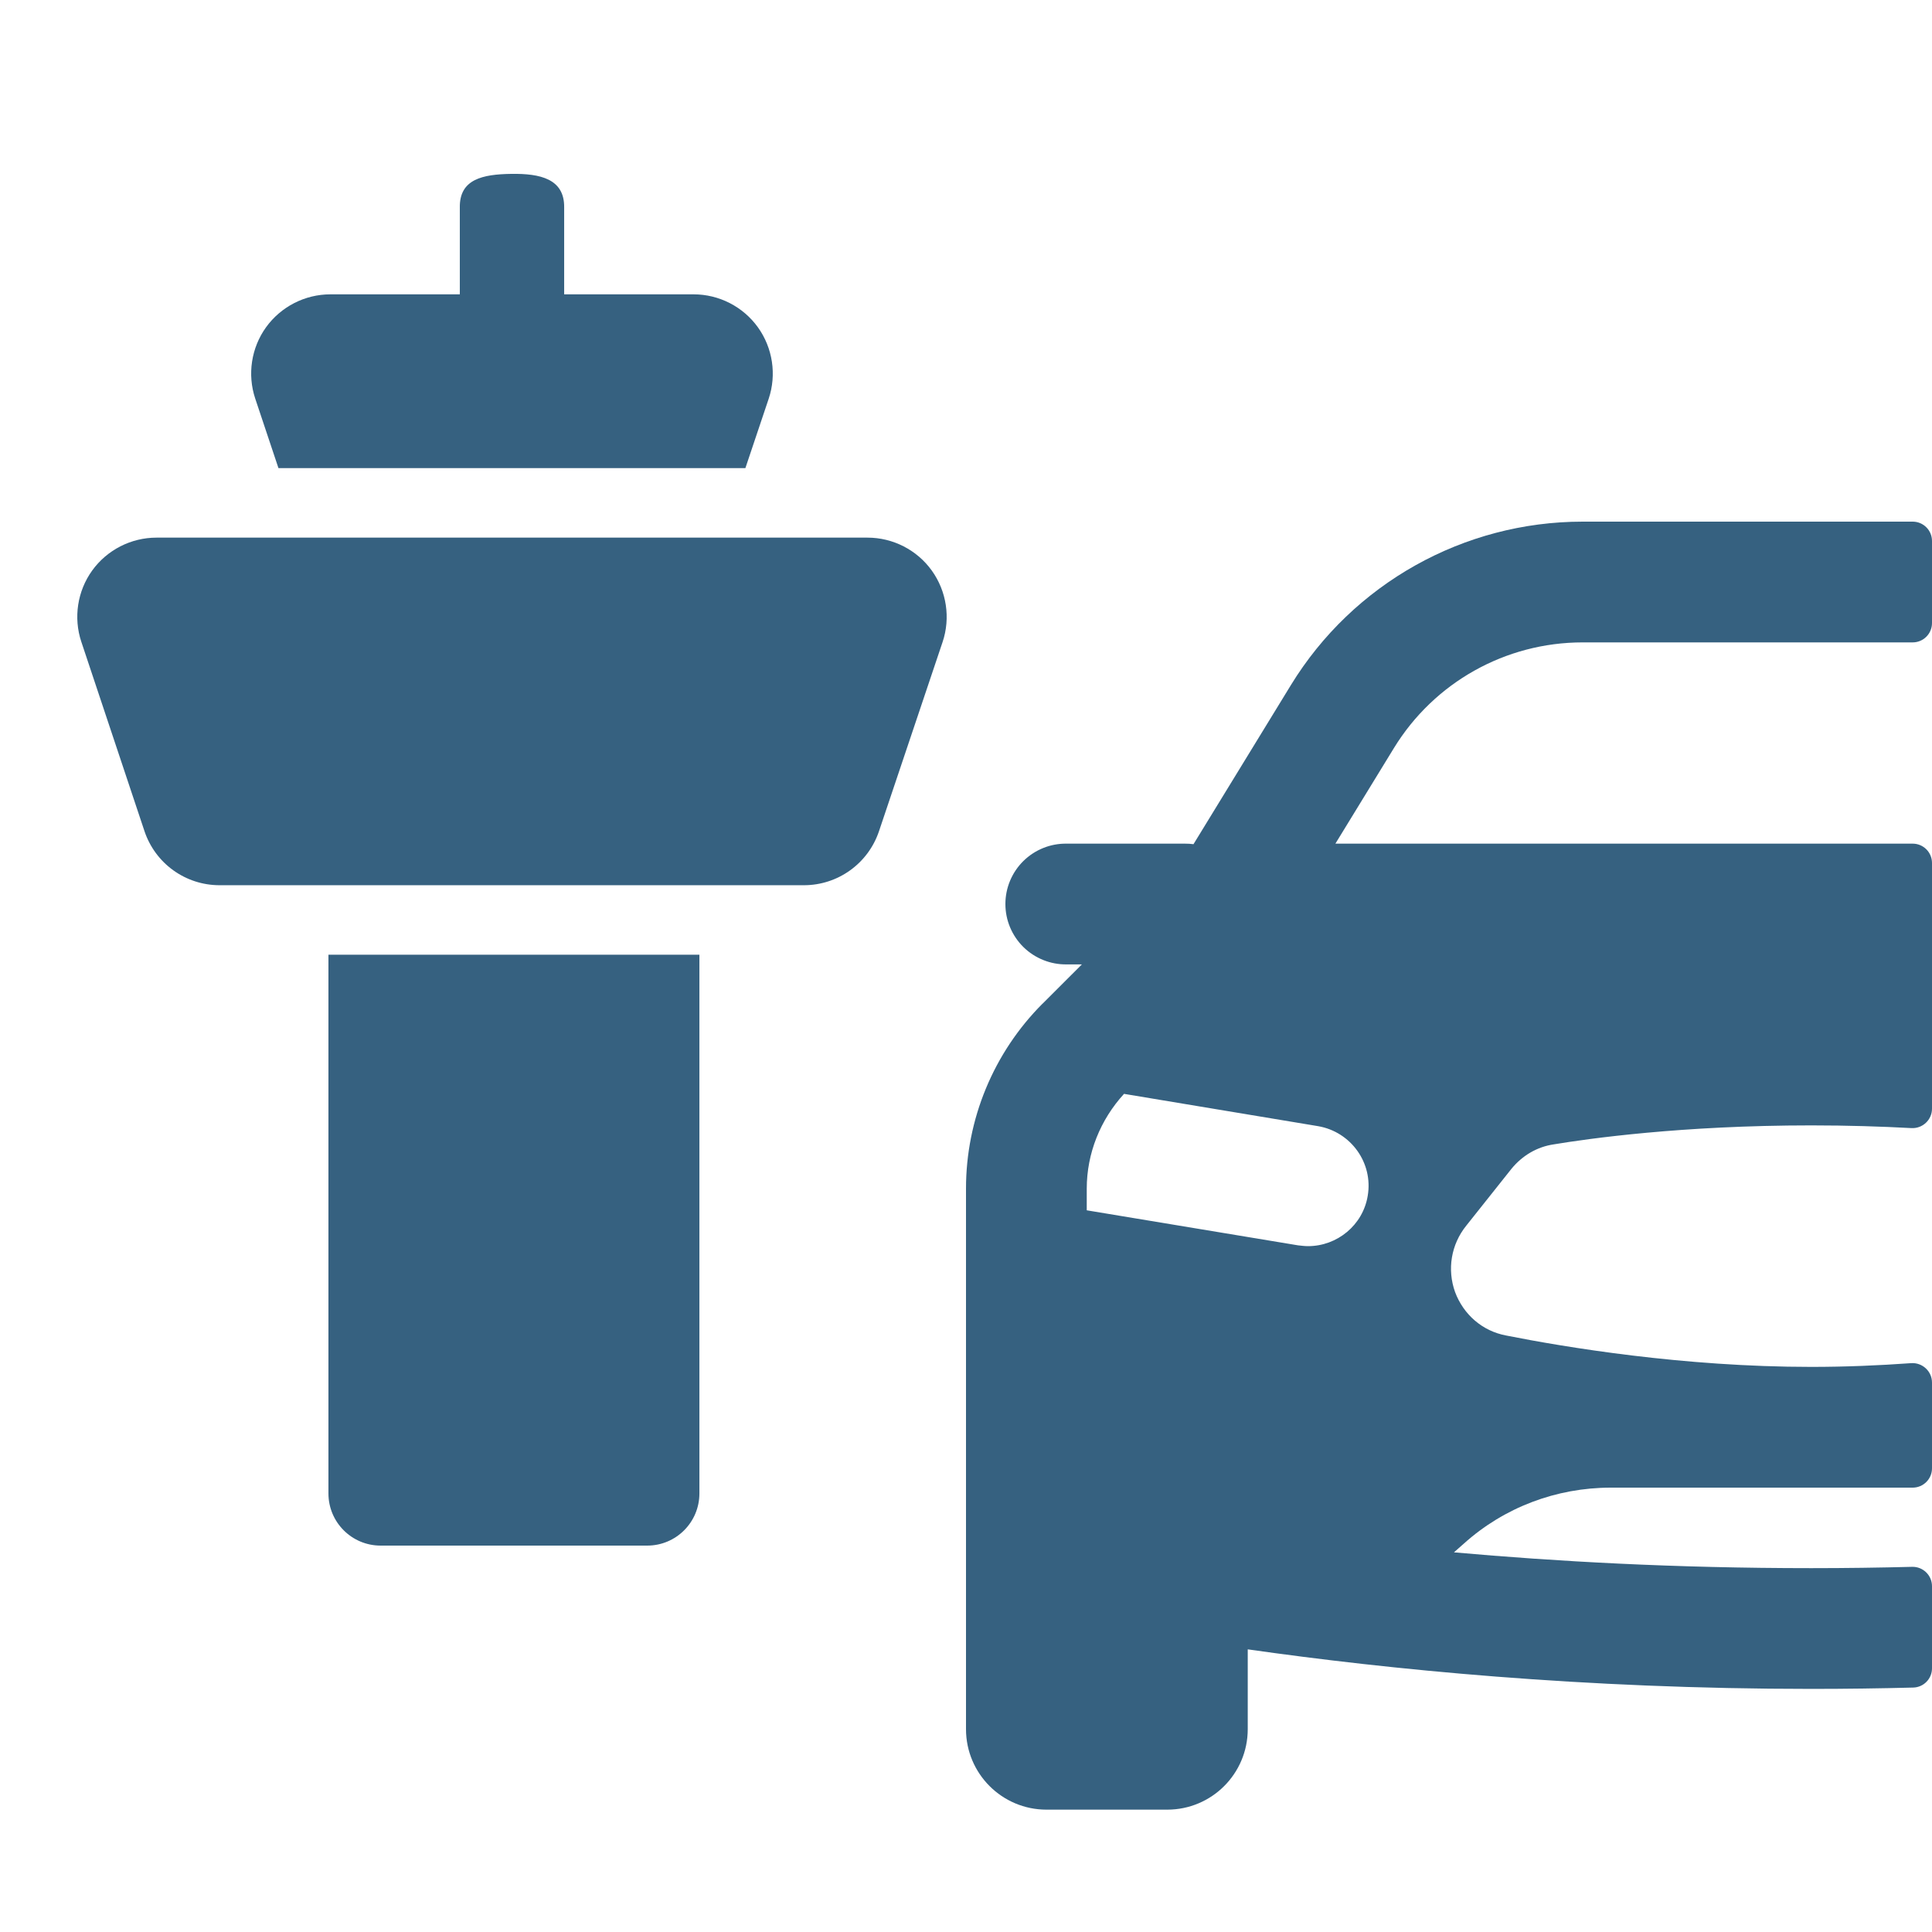 <svg width="100" height="100" viewBox="0 0 100 100" fill="none" xmlns="http://www.w3.org/2000/svg">
<path d="M26.458 9C24.99 9.023 23.779 9.268 23.8 10.738V15.235H17.099C15.785 15.235 14.542 15.871 13.773 16.936C13.004 18.001 12.795 19.384 13.21 20.629L14.413 24.23H38.581L39.787 20.639C40.206 19.392 39.997 18.008 39.228 16.939C38.459 15.871 37.218 15.235 35.902 15.235H29.201V10.738C29.222 9.254 27.957 8.977 26.458 9ZM8.098 27.828C6.784 27.828 5.541 28.464 4.772 29.529C4.004 30.594 3.794 31.977 4.21 33.222L7.476 43.014C8.036 44.693 9.6 45.819 11.368 45.819H41.608C43.372 45.819 44.935 44.695 45.497 43.022L48.788 33.232C49.207 31.986 48.997 30.601 48.229 29.532C47.462 28.464 46.218 27.828 44.903 27.828H8.098Z" fill="#366180"/>
<path d="M17 77.301V49.416H36.201V77.301C36.201 78.791 34.993 80 33.501 80H19.7C18.208 80 17 78.791 17 77.301Z" fill="#366180"/>
<path fill-rule="evenodd" clip-rule="evenodd" d="M99 27C99.552 27 100 27.448 100 28V32.25C100 32.802 99.552 33.25 99 33.25H81.917C77.926 33.25 74.232 35.319 72.147 38.723L69.12 43.667H99C99.552 43.667 100 44.115 100 44.667V57.386C100 57.964 99.511 58.422 98.934 58.39C97.37 58.305 95.633 58.25 93.75 58.25C87.042 58.25 82.187 58.939 80.436 59.23C79.561 59.355 78.793 59.812 78.231 60.5L75.895 63.438C75.104 64.417 74.897 65.709 75.314 66.876C75.751 68.043 76.729 68.897 77.958 69.126C81 69.73 87.125 70.75 93.75 70.75C95.524 70.75 97.262 70.676 98.915 70.557C99.499 70.515 100 70.975 100 71.561V76C100 76.552 99.552 77 99 77H83.374C80.561 77 77.852 78.022 75.769 79.897L75.256 80.349C80.51 80.818 86.653 81.167 93.75 81.167C95.551 81.167 97.291 81.142 98.971 81.099C99.534 81.085 100 81.537 100 82.101V86.351C100 86.891 99.57 87.334 99.03 87.348C97.313 87.392 95.552 87.417 93.75 87.417C81.914 87.417 71.85 86.406 64.583 85.37V89.5C64.583 91.802 62.719 93.667 60.417 93.667H54.167C51.865 93.667 50 91.802 50 89.5V61.522C50 57.931 51.427 54.486 53.963 51.947H53.967L55.998 49.917H55.208C54.794 49.923 54.383 49.846 53.999 49.691C53.615 49.537 53.265 49.308 52.97 49.018C52.675 48.727 52.441 48.38 52.281 47.998C52.121 47.616 52.039 47.206 52.039 46.792C52.039 46.378 52.121 45.968 52.281 45.586C52.441 45.204 52.675 44.857 52.97 44.566C53.265 44.276 53.615 44.046 53.999 43.892C54.383 43.737 54.794 43.661 55.208 43.667H61.328C61.478 43.666 61.627 43.675 61.775 43.695L66.817 35.459C70.033 30.208 75.759 27 81.917 27H99ZM58.179 56.618C56.953 57.96 56.25 59.697 56.25 61.522V62.645L67.188 64.459C67.375 64.48 67.541 64.5 67.708 64.5C69.208 64.5 70.543 63.416 70.793 61.895C71.084 60.187 69.917 58.583 68.23 58.291L58.179 56.618Z" fill="#366180"/>
</svg>
